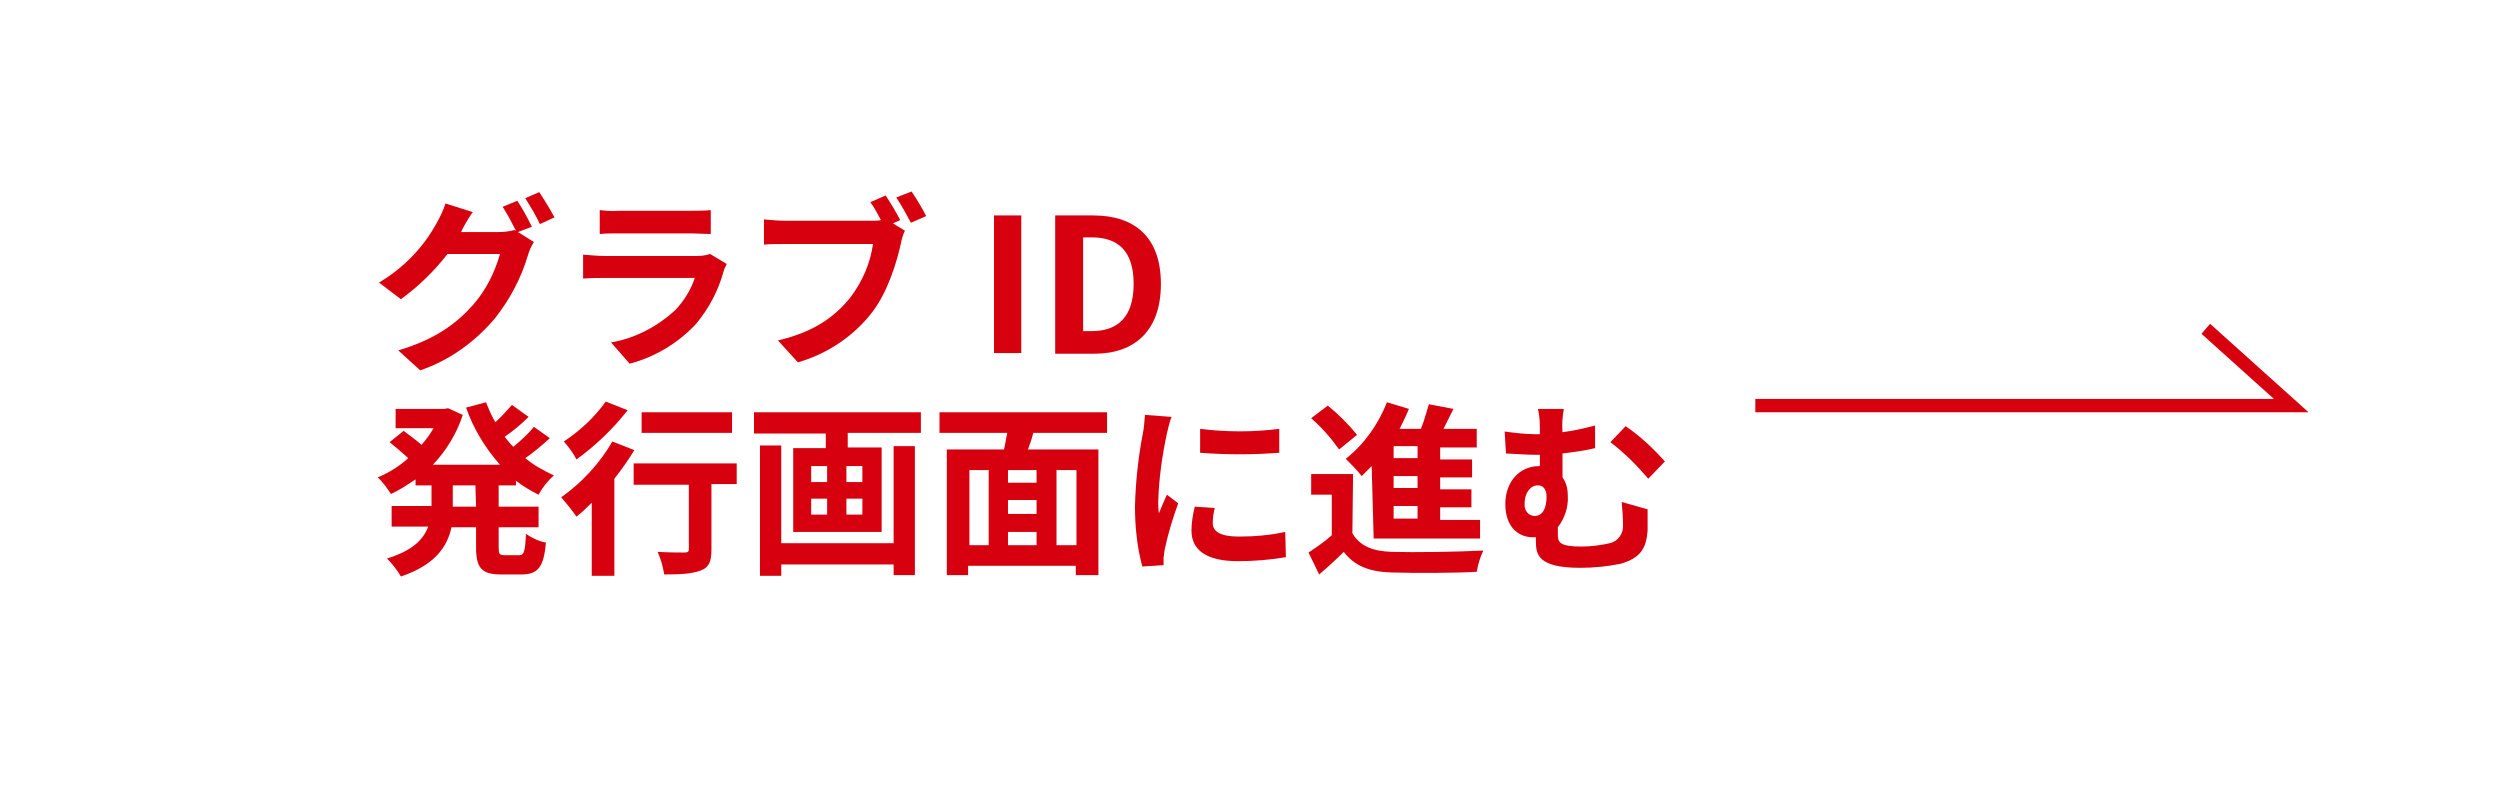 <?xml version="1.0" encoding="utf-8"?>
<!-- Generator: Adobe Illustrator 25.4.2, SVG Export Plug-In . SVG Version: 6.00 Build 0)  -->
<svg version="1.1" id="レイヤー_1" xmlns="http://www.w3.org/2000/svg" xmlns:xlink="http://www.w3.org/1999/xlink" x="0px"
	 y="0px" viewBox="0 0 376 120" style="enable-background:new 0 0 376 120;" xml:space="preserve">
<style type="text/css">
	.st0{fill:#D7000F;}
</style>
<g>
	<g>
		<path class="st0" d="M77.9,34.9l2.4,1.5c-0.4,0.6-0.7,1.3-0.9,2c-1,3.4-2.7,6.6-4.9,9.4c-3,3.6-6.9,6.4-11.3,7.9l-3.3-3
			c5.7-1.7,8.8-4.1,11.3-6.9c1.9-2.2,3.2-4.8,4-7.6h-7.9c-2,2.6-4.4,4.9-7,6.8L57,42.5c3.7-2.2,6.7-5.3,8.7-9c0.5-0.9,1-1.9,1.3-2.9
			l4.1,1.3c-0.7,1-1.4,2.2-1.7,2.9l-0.1,0.1H75c0.8,0,1.6-0.1,2.4-0.3l0.2,0.1c-0.6-1.2-1.3-2.5-2-3.6l2.2-0.9
			c0.8,1.2,1.5,2.5,2.2,3.9L77.9,34.9z M81.1,28.9c0.8,1.2,1.6,2.5,2.3,3.8l-2.2,1c-0.6-1.3-1.4-2.6-2.2-3.9L81.1,28.9z"/>
		<path class="st0" d="M109.3,39.7c-0.2,0.4-0.4,0.8-0.5,1.2c-0.8,2.9-2.2,5.5-4.1,7.8c-2.7,2.9-6.2,5-10,6l-2.8-3.2
			c3.6-0.6,7-2.4,9.7-4.9c1.3-1.4,2.3-3,2.9-4.8H90.9c-0.7,0-2.1,0-3.2,0.1v-3.6c1.2,0.1,2.4,0.2,3.2,0.2h13.9c0.7,0,1.4-0.1,2-0.3
			L109.3,39.7z M90.2,31.6c1,0.1,1.9,0.2,2.9,0.1h10.8c1,0,2,0,3-0.1v3.6c-0.8,0-2.1-0.1-3.1-0.1H93.1c-0.9,0-2.1,0-2.9,0.1
			L90.2,31.6z"/>
		<path class="st0" d="M134.3,33.6l1.8,1.1c-0.3,0.6-0.5,1.3-0.6,1.9c-0.6,2.7-1.9,7.1-4.2,10.2c-2.8,3.7-6.8,6.4-11.3,7.7l-3-3.3
			c5.6-1.3,8.7-3.7,11-6.6c1.7-2.3,2.9-5,3.3-7.9h-13.1c-1.3,0-2.6,0-3.3,0.1V33c1.1,0.1,2.2,0.2,3.3,0.2h13c0.4,0,0.9,0,1.3-0.1
			c-0.5-0.9-1-1.9-1.6-2.7l2.3-1c0.8,1.2,1.5,2.4,2.2,3.7L134.3,33.6z M137.1,28.8c0.7,1,1.7,2.7,2.2,3.7l-2.3,1
			c-0.7-1.3-1.4-2.6-2.2-3.8L137.1,28.8z"/>
		<path class="st0" d="M149.5,32.4h4.1v20.7h-4.1V32.4z"/>
		<path class="st0" d="M158.7,32.4h5.7c6.3,0,10.2,3.3,10.2,10.3s-3.9,10.5-10,10.5h-5.9L158.7,32.4z M164.2,49.8
			c3.9,0,6.3-2.1,6.3-7.1s-2.4-7-6.3-7h-1.3v14.1H164.2z"/>
		<path class="st0" d="M75,73v3.2h6v3.1h-6v3c0,1,0.1,1.2,0.9,1.2h2.2c0.7,0,0.9-0.6,1-3.2c0.9,0.6,1.9,1.1,3,1.3
			c-0.3,3.7-1.2,4.8-3.7,4.8h-3c-3,0-3.8-1-3.8-4.1v-3h-3.7c-0.6,2.9-2.5,5.7-7.6,7.4c-0.6-1-1.3-1.9-2.1-2.7
			c3.9-1.2,5.5-2.9,6.2-4.8h-5.5v-3.1h6V73h-2.4v-0.9c-1.2,0.8-2.4,1.6-3.7,2.2c-0.6-0.9-1.2-1.8-2-2.5c1.7-0.7,3.3-1.7,4.6-2.9
			c-0.9-0.8-1.8-1.6-2.8-2.4l2.1-1.7c0.8,0.6,1.9,1.4,2.7,2.1c0.7-0.8,1.3-1.6,1.8-2.5h-5.7v-2.9h7.3l0.6-0.1l2.2,1
			c-0.9,2.8-2.5,5.4-4.5,7.5h10.1c-2.2-2.5-4-5.4-5.1-8.6l3-0.8c0.4,1,0.8,2,1.4,3c0.9-0.8,1.7-1.7,2.5-2.6l2.5,1.8
			c-1.1,1.1-2.3,2.1-3.6,3c0.4,0.5,0.8,1,1.3,1.5c1.1-0.9,2.2-1.9,3.1-3l2.4,1.7c-1.1,1-2.5,2.2-3.7,3c1.3,1.1,2.8,1.9,4.3,2.6
			c-0.9,0.8-1.7,1.8-2.3,2.9c-1.2-0.6-2.4-1.3-3.4-2.1V73H75z M71.5,73h-3.4v3.2h3.5L71.5,73z"/>
		<path class="st0" d="M95.4,67.7c-0.9,1.5-1.9,2.9-3,4.3v14.6H89v-11c-0.8,0.8-1.5,1.5-2.3,2.1c-0.7-1-1.5-2-2.3-2.9
			c3.1-2.2,5.8-5.1,7.7-8.4L95.4,67.7z M94.4,61.7c-2.2,2.8-4.8,5.3-7.7,7.4c-0.5-1-1.2-1.9-1.9-2.7c2.4-1.6,4.6-3.6,6.3-6
			L94.4,61.7z M110.8,72.8H107v9.8c0,1.8-0.3,2.7-1.6,3.2s-3,0.6-5.5,0.6c-0.2-1.2-0.5-2.3-1-3.4c1.6,0.1,3.5,0.1,4,0.1
			s0.7-0.1,0.7-0.5v-9.7h-8.3v-3.2h15.5L110.8,72.8z M110.1,65.1H96.5V62h13.6V65.1z"/>
		<path class="st0" d="M138.5,62v3.1h-11v2.2h5.1v12.7h-13.3V67.4h4.9v-2.2h-10.8V62H138.5z M134.4,67.1h3.2v19.4h-3.2v-1.6h-16.9
			v1.7h-3.2V67h3.2v14.7h16.9V67.1z M122,72.5h2.4v-2.4H122V72.5z M122,77.4h2.4V75H122V77.4z M129.7,70.1h-2.4v2.4h2.4V70.1z
			 M129.7,75h-2.4v2.4h2.4V75z"/>
		<path class="st0" d="M155.4,65.1c-0.2,0.9-0.5,1.7-0.8,2.5h10.6v18.9h-3.4v-1.4h-16.2v1.4h-3.2V67.6h8.6c0.2-0.8,0.3-1.7,0.5-2.5
			h-10.2V62h25.2v3.1H155.4z M145.8,82h2.9V70.7h-2.9V82z M155.9,70.7h-4.3v1.9h4.3V70.7z M155.9,75.2h-4.3v2.1h4.3V75.2z M151.6,82
			h4.3v-2h-4.3V82z M161.9,70.7h-3V82h3V70.7z"/>
		<path class="st0" d="M176.2,62.7c-0.3,0.8-0.5,1.6-0.7,2.5c-0.7,3.3-1.2,6.7-1.3,10.2c0,0.6,0,1.2,0.1,1.8c0.4-1,0.8-1.9,1.2-2.8
			l1.7,1.3c-0.8,2.2-1.5,4.5-2,6.8c-0.1,0.4-0.1,0.9-0.2,1.3c0,0.3,0,0.8,0,1.2l-3.2,0.2c-0.8-3-1.1-6-1.1-9.1
			c0.1-3.7,0.5-7.4,1.2-11c0.2-0.9,0.2-1.8,0.3-2.7L176.2,62.7z M182.7,76.4c-0.2,0.8-0.3,1.5-0.3,2.3c0,1.2,1.1,2,3.9,2
			c2.4,0,4.7-0.2,7-0.7l0.1,3.8c-2.4,0.4-4.8,0.6-7.2,0.6c-4.8,0-7-1.7-7-4.6c0-1.2,0.2-2.4,0.5-3.6L182.7,76.4z M192.4,64.5v3.6
			c-4,0.3-7.9,0.3-11.9,0v-3.6C184.5,65,188.5,65,192.4,64.5z"/>
		<path class="st0" d="M203.4,80.2c1.1,1.9,3,2.7,5.9,2.8c3.4,0.1,10,0,13.8-0.2c-0.5,1-0.8,2.1-1,3.2c-3.5,0.2-9.4,0.2-12.8,0.1
			s-5.6-1-7.2-3.1c-1.1,1.1-2.3,2.2-3.7,3.4l-1.6-3.3c1.2-0.8,2.4-1.6,3.5-2.6v-6.1h-3.1v-3.1h6.3L203.4,80.2z M201.4,67.6
			c-1.2-1.7-2.6-3.3-4.2-4.7l2.5-1.9c1.6,1.3,3.1,2.8,4.4,4.4L201.4,67.6z M206.3,70.1c-0.5,0.5-1,1-1.5,1.5
			c-0.7-0.9-1.6-1.8-2.4-2.6c2.8-2.2,4.9-5.2,6.2-8.5l3.3,1c-0.4,1-0.9,2-1.4,3h3.2c0.5-1.2,0.8-2.4,1.2-3.7l3.7,0.7
			c-0.5,1-1,2-1.5,3h5v2.8h-5.5v1.8h4.8v2.7h-4.8v1.8h4.7v2.7h-4.7v1.9h6V81h-16L206.3,70.1z M213.2,67.1h-3.6v1.8h3.6V67.1z
			 M213.2,71.6h-3.6v1.8h3.6V71.6z M213.2,76.1h-3.6V78h3.6V76.1z"/>
		<path class="st0" d="M247.8,76.6c0,1.6,0,2.1,0,3.2c-0.2,2.5-0.9,4.1-4.1,5c-2,0.4-4,0.6-6,0.6c-6.4,0-6.7-2-6.7-4v-0.6
			c-0.1,0-0.3,0-0.5,0c-2,0-4.1-1.4-4.1-5c0-3.3,2.1-5.7,5.1-5.7h0.1v-1.7H231c-1.2,0-2.7-0.1-4.5-0.2l-0.2-3.3
			c1.5,0.2,3,0.4,4.5,0.4h0.8V65c0-1.2,0-2.3-0.3-3.5h3.9c-0.2,1.1-0.3,2.3-0.2,3.5c1.7-0.2,3.3-0.6,4.9-1v3.4
			c-1.6,0.4-3.3,0.6-4.9,0.8v3.6c0.6,0.8,0.8,1.8,0.8,2.8c0.1,1.7-0.5,3.4-1.5,4.7v1.1c0,1.2,0.3,1.8,3.6,1.8c1.4,0,2.9-0.2,4.2-0.5
			c1.3-0.3,2.1-1.5,2-2.8c0-1.1-0.1-2.3-0.2-3.4L247.8,76.6z M230.8,77.6c1.3,0,1.8-1.3,1.8-2.9c0-1.1-0.5-1.7-1.3-1.7
			c-1.1,0-2,1.1-2,2.7C229.2,76.9,230,77.6,230.8,77.6L230.8,77.6z M244.5,64.1c2.2,1.5,4.1,3.3,5.9,5.3l-2.5,2.6
			c-1.7-2-3.6-3.9-5.7-5.5L244.5,64.1z"/>
	</g>
	<polygon class="st0" points="347.2,62 264,62 264,60 342,60 331.1,50.2 332.4,48.7 	"/>
</g>
</svg>
